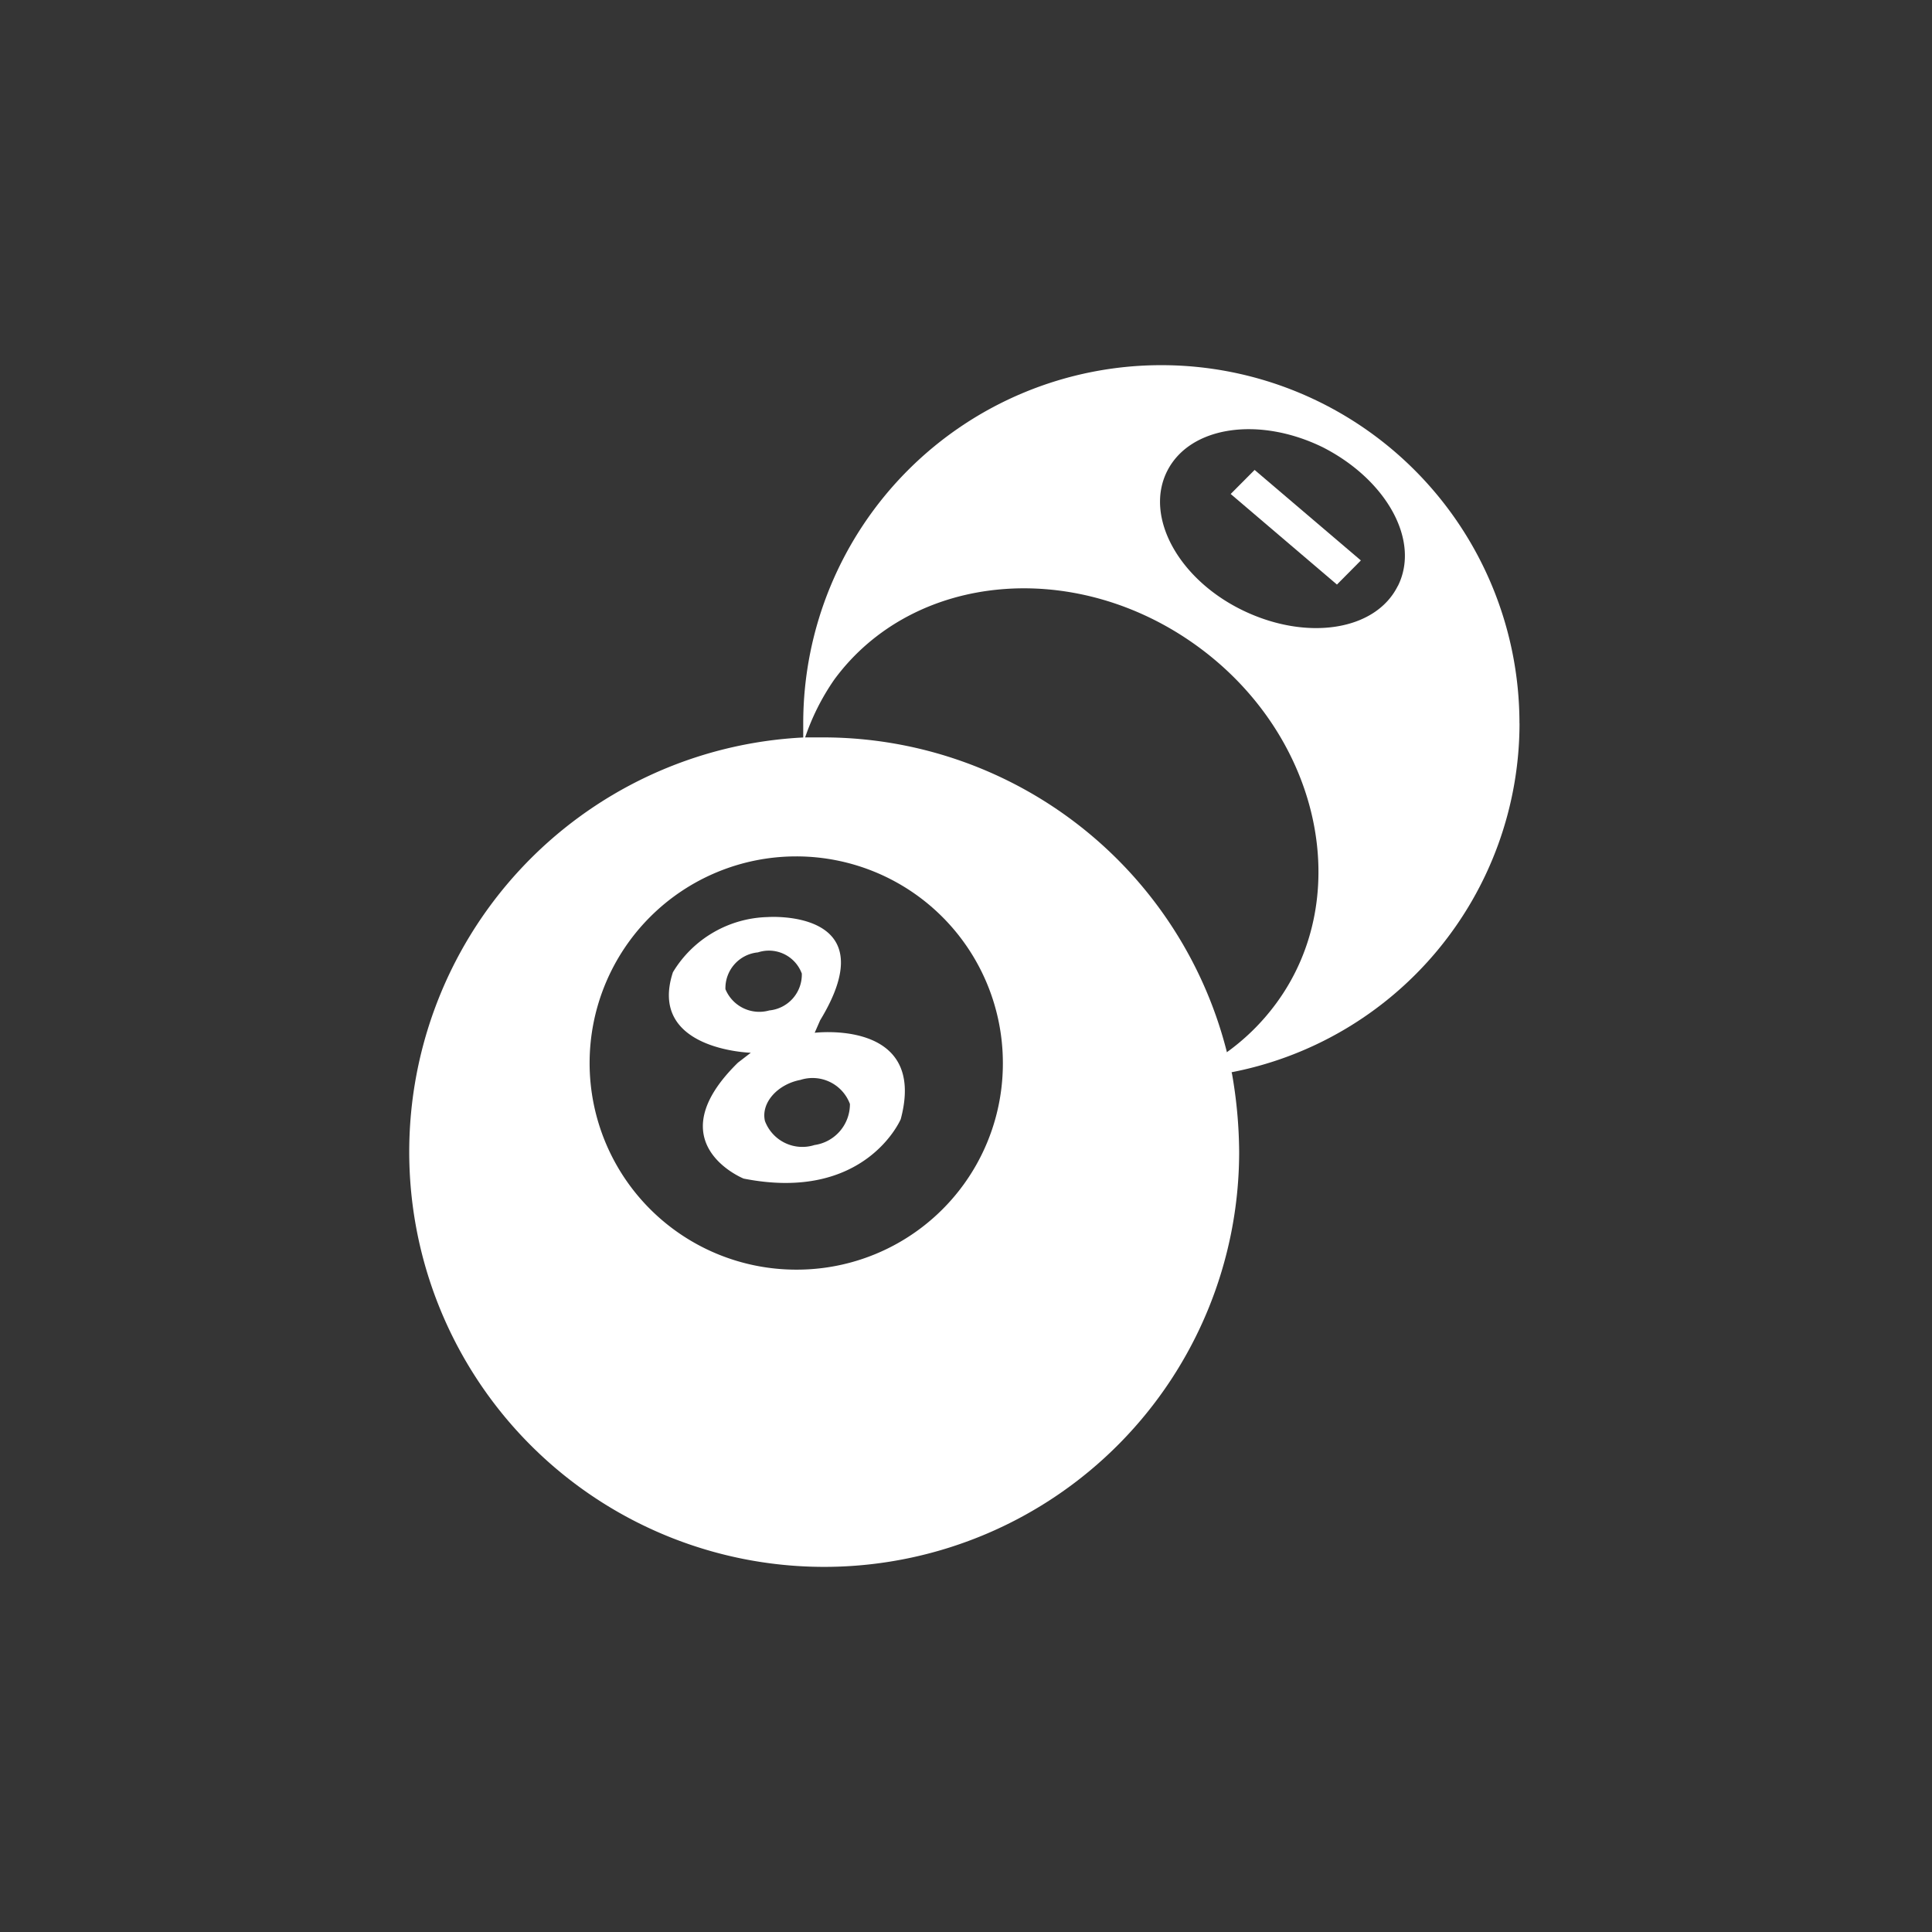 <svg xmlns="http://www.w3.org/2000/svg" xmlns:xlink="http://www.w3.org/1999/xlink" id="Pool_Icon" width="60" height="60" viewBox="0 0 60 60"><defs><clipPath id="clip-path"><rect id="Rectangle_110" data-name="Rectangle 110" width="60" height="60" fill="none"></rect></clipPath></defs><rect id="Rectangle_109" data-name="Rectangle 109" width="60" height="60" transform="translate(0 0)" fill="#353535"></rect><g id="Group_29" data-name="Group 29" transform="translate(0 0)"><g id="Group_28" data-name="Group 28" clip-path="url(#clip-path)"><path id="Path_2110" data-name="Path 2110" d="M33.506,16.241a11.121,11.121,0,0,0-22.243,0v.485h.044a7.213,7.213,0,0,1,.924-1.847c2.461-3.34,7.517-3.781,11.3-1.012s4.879,7.738,2.416,11.078a6.89,6.89,0,0,1-1.626,1.581c.044.177.086.4.131.574a11.043,11.043,0,0,0,9.056-10.859m-3.781-4.263c-.7,1.406-2.857,1.714-4.835.746s-3.034-2.9-2.33-4.308S25.418,6.7,27.4,7.67c1.978,1.01,3.034,2.9,2.33,4.308" transform="translate(13.682 6.221)" fill="#fff"></path><path id="Path_2111" data-name="Path 2111" d="M18.622,10.34h-.66A12.887,12.887,0,1,0,31.456,23.221a14.442,14.442,0,0,0-.219-2.419c-.044-.175-.089-.4-.133-.571A12.936,12.936,0,0,0,18.622,10.34M17.7,26.869a6.417,6.417,0,1,1,6.418-6.418A6.4,6.4,0,0,1,17.7,26.869" transform="translate(7.027 12.561)" fill="#fff"></path><path id="Path_2112" data-name="Path 2112" d="M13.9,16.467l.175-.4c2.111-3.473-1.626-3.207-1.626-3.207a3.541,3.541,0,0,0-2.946,1.714c-.791,2.416,2.419,2.5,2.419,2.5l-.4.308c-2.549,2.5.177,3.6.177,3.6,3.781.749,4.879-1.845,4.879-1.845.835-3.121-2.682-2.682-2.682-2.682M11.134,15.1a1.115,1.115,0,0,1,1.01-1.143,1.089,1.089,0,0,1,1.362.658,1.118,1.118,0,0,1-1.01,1.145,1.138,1.138,0,0,1-1.362-.66M13.9,19.94a1.242,1.242,0,0,1-1.539-.746c-.131-.571.4-1.143,1.1-1.276A1.238,1.238,0,0,1,15,18.664a1.281,1.281,0,0,1-1.1,1.276" transform="translate(11.395 15.62)" fill="#fff"></path><path id="Path_2113" data-name="Path 2113" d="M17.257,7.336l3.3,2.813L21.3,9.4,18,6.589Z" transform="translate(20.963 8.005)" fill="#fff"></path></g></g></svg>
